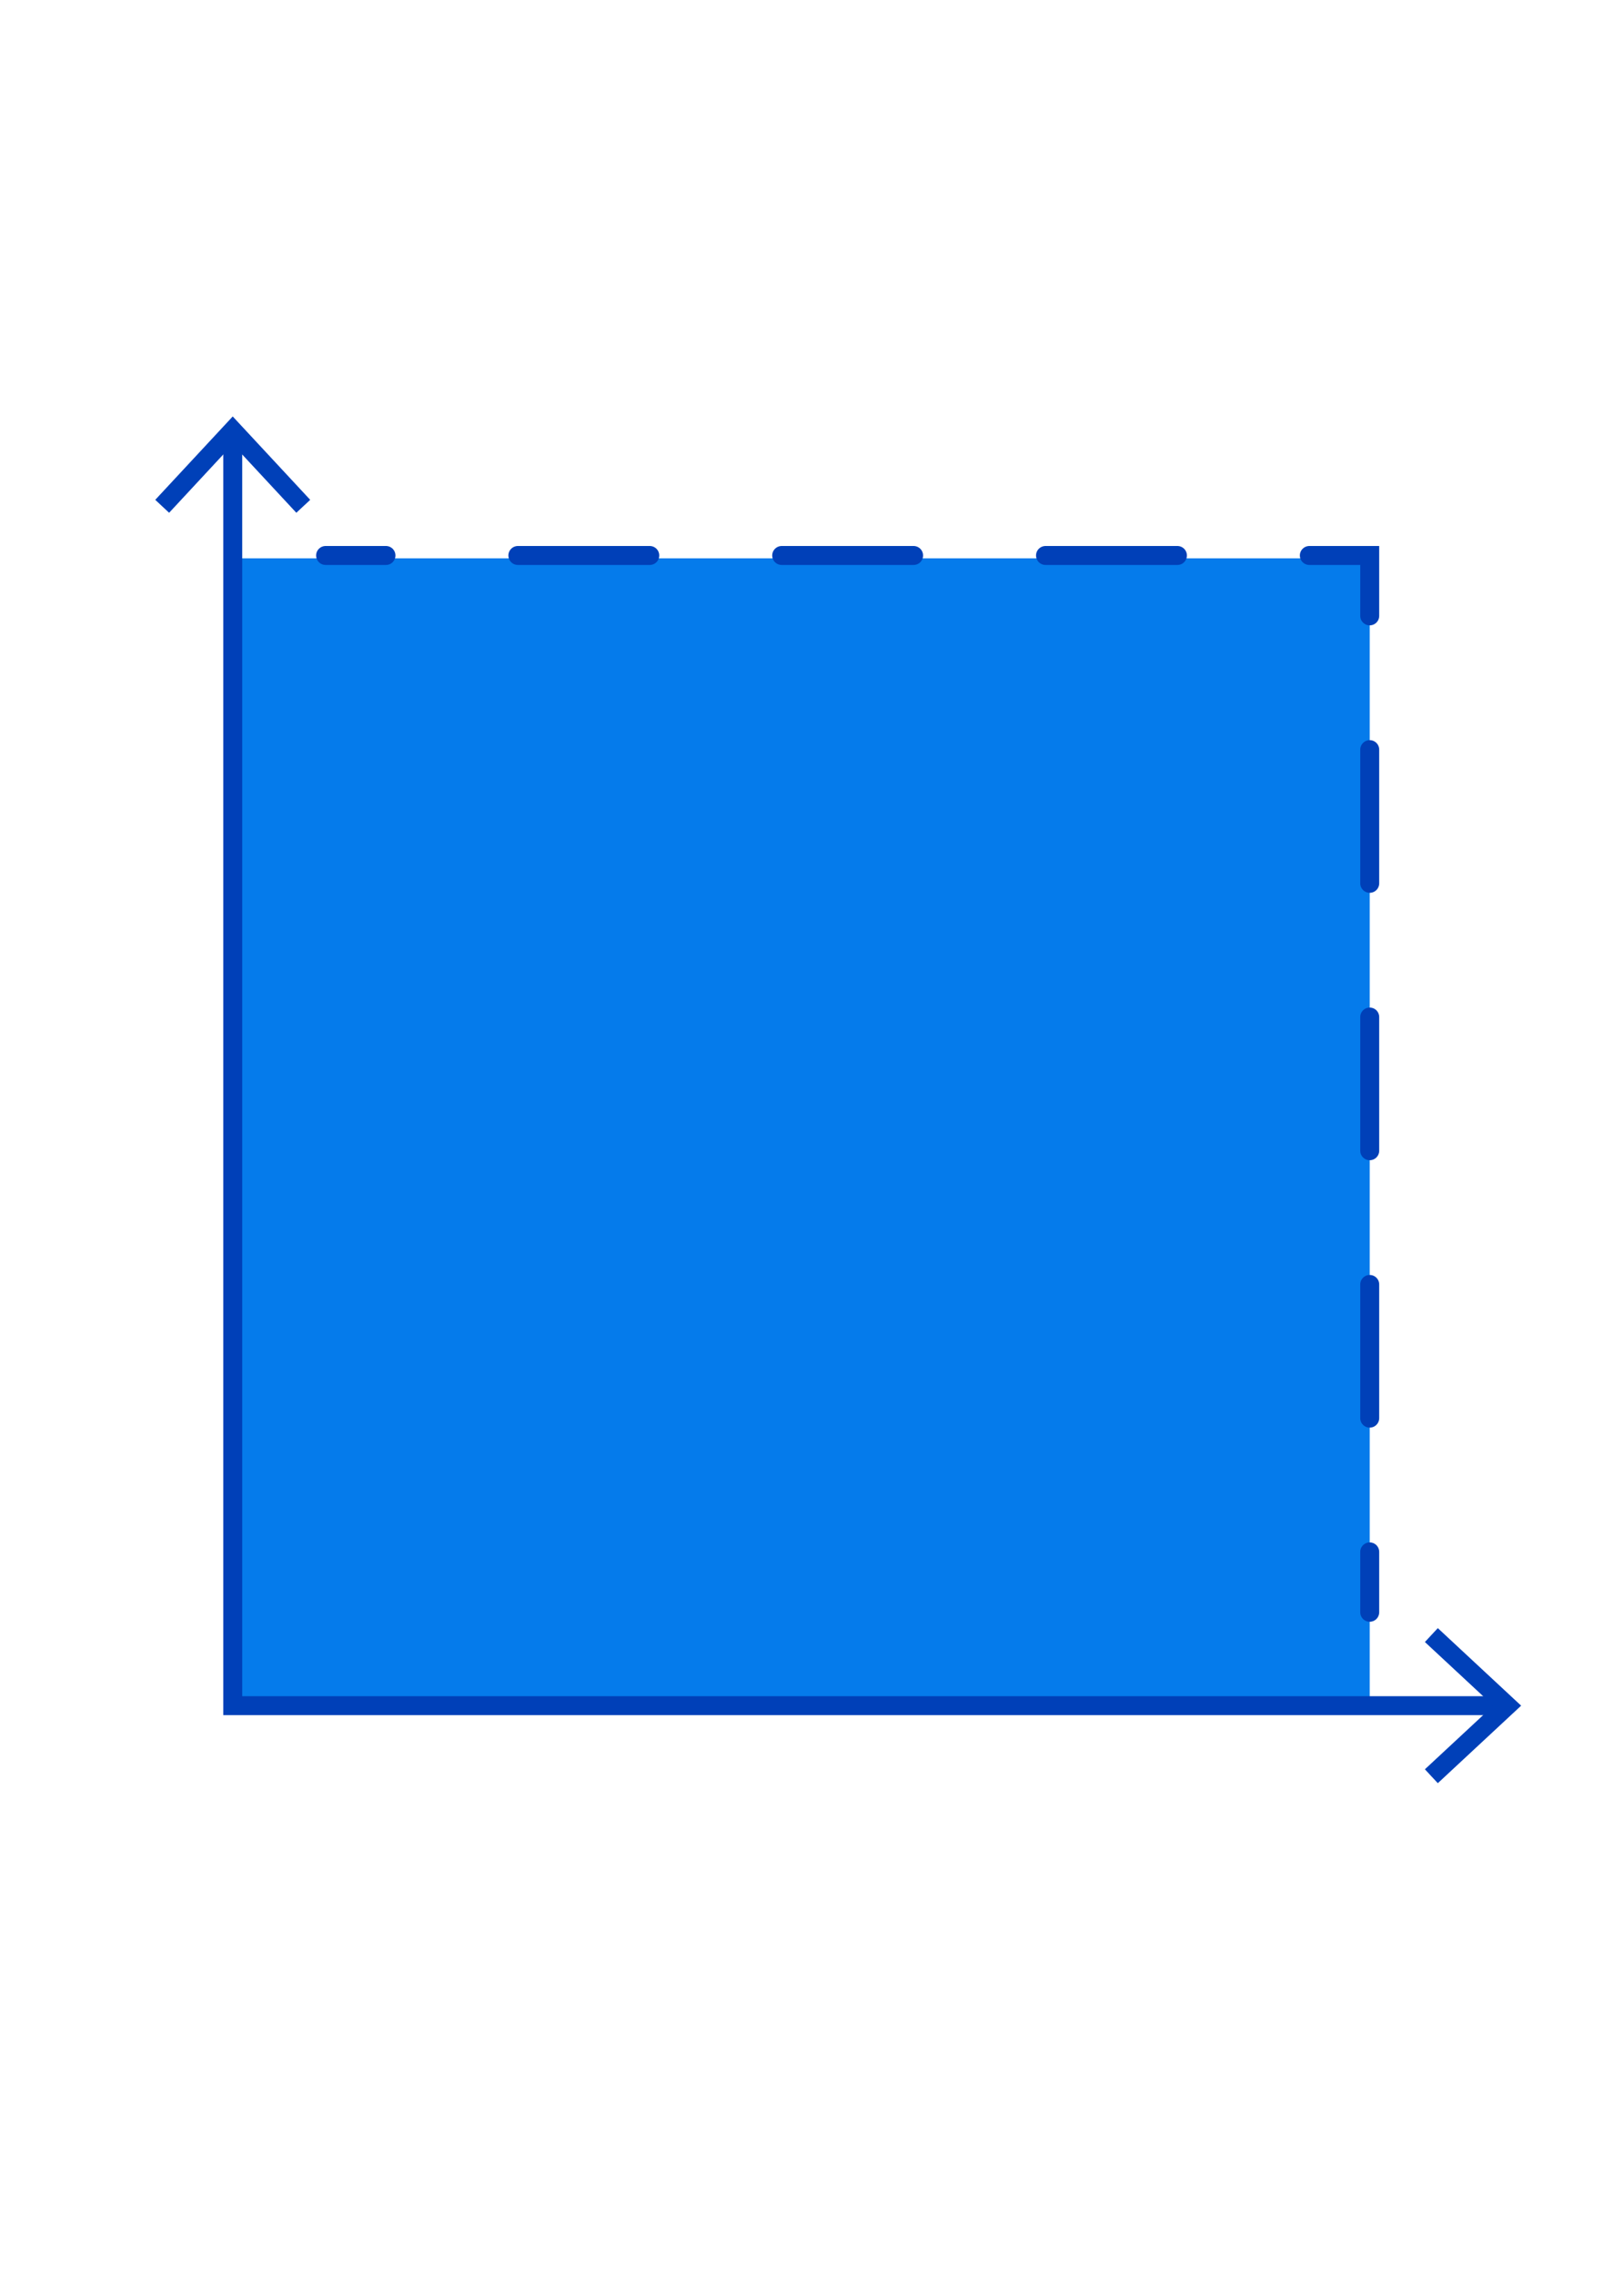 <?xml version="1.0" encoding="utf-8"?>
<!-- Generator: Adobe Illustrator 29.1.0, SVG Export Plug-In . SVG Version: 9.03 Build 55587)  -->
<svg version="1.1" id="Ebene_1" xmlns="http://www.w3.org/2000/svg" xmlns:xlink="http://www.w3.org/1999/xlink" x="0px" y="0px"
	 width="141.7px" height="198.4px" viewBox="0 0 141.7 198.4" style="enable-background:new 0 0 141.7 198.4;" xml:space="preserve"
	>
<style type="text/css">
	.st0{fill-rule:evenodd;clip-rule:evenodd;fill:#057BEB;}
	.st1{fill:none;stroke:#0040B8;stroke-width:1.653;stroke-miterlimit:10;}
	.st2{fill:#0040B8;}
	.st3{fill:none;stroke:#0040B8;stroke-width:1.653;stroke-linecap:round;stroke-miterlimit:10;}
	.st4{fill:none;stroke:#0040B8;stroke-width:1.653;stroke-linecap:round;stroke-miterlimit:10;stroke-dasharray:11.659,11.659;}
	.st5{fill:none;stroke:#0040B8;stroke-width:1.653;stroke-linecap:round;stroke-miterlimit:10;stroke-dasharray:11.51,11.51;}
</style>
<rect x="20.032" y="48.687" class="st0" width="99.481" height="99.495"/>
<g>
	<g>
		<path class="st1" d="M20.307,38.104c0,13.965,0,105.124,0,110.629c0.19,0,0.32,0,0.32,0h110.3"/>
		<g>
			<polygon class="st2" points="13.546,43.586 14.757,44.713 20.306,38.742 25.856,44.713 27.067,43.586 20.306,36.315 			"/>
		</g>
		<g>
			<polygon class="st2" points="125.454,155.494 124.327,154.283 130.298,148.734 124.327,143.184 125.454,141.973 132.725,148.734 
							"/>
		</g>
	</g>
</g>
<g>
	<g>
		<path class="st3" d="M119.513,140.59c0,0,0-1.943,0-5.266"/>
		<path class="st4" d="M119.513,123.662c0-18.644,0-48.101,0-64.131"/>
		<path class="st3" d="M119.513,53.704c0-2.8,0-4.662,0-5.266c-0.154,0-0.26,0-0.26,0h-5.009"/>
		<line class="st5" x1="102.735" y1="48.438" x2="39.432" y2="48.438"/>
		<line class="st3" x1="33.677" y1="48.438" x2="28.409" y2="48.438"/>
	</g>
</g>
</svg>

